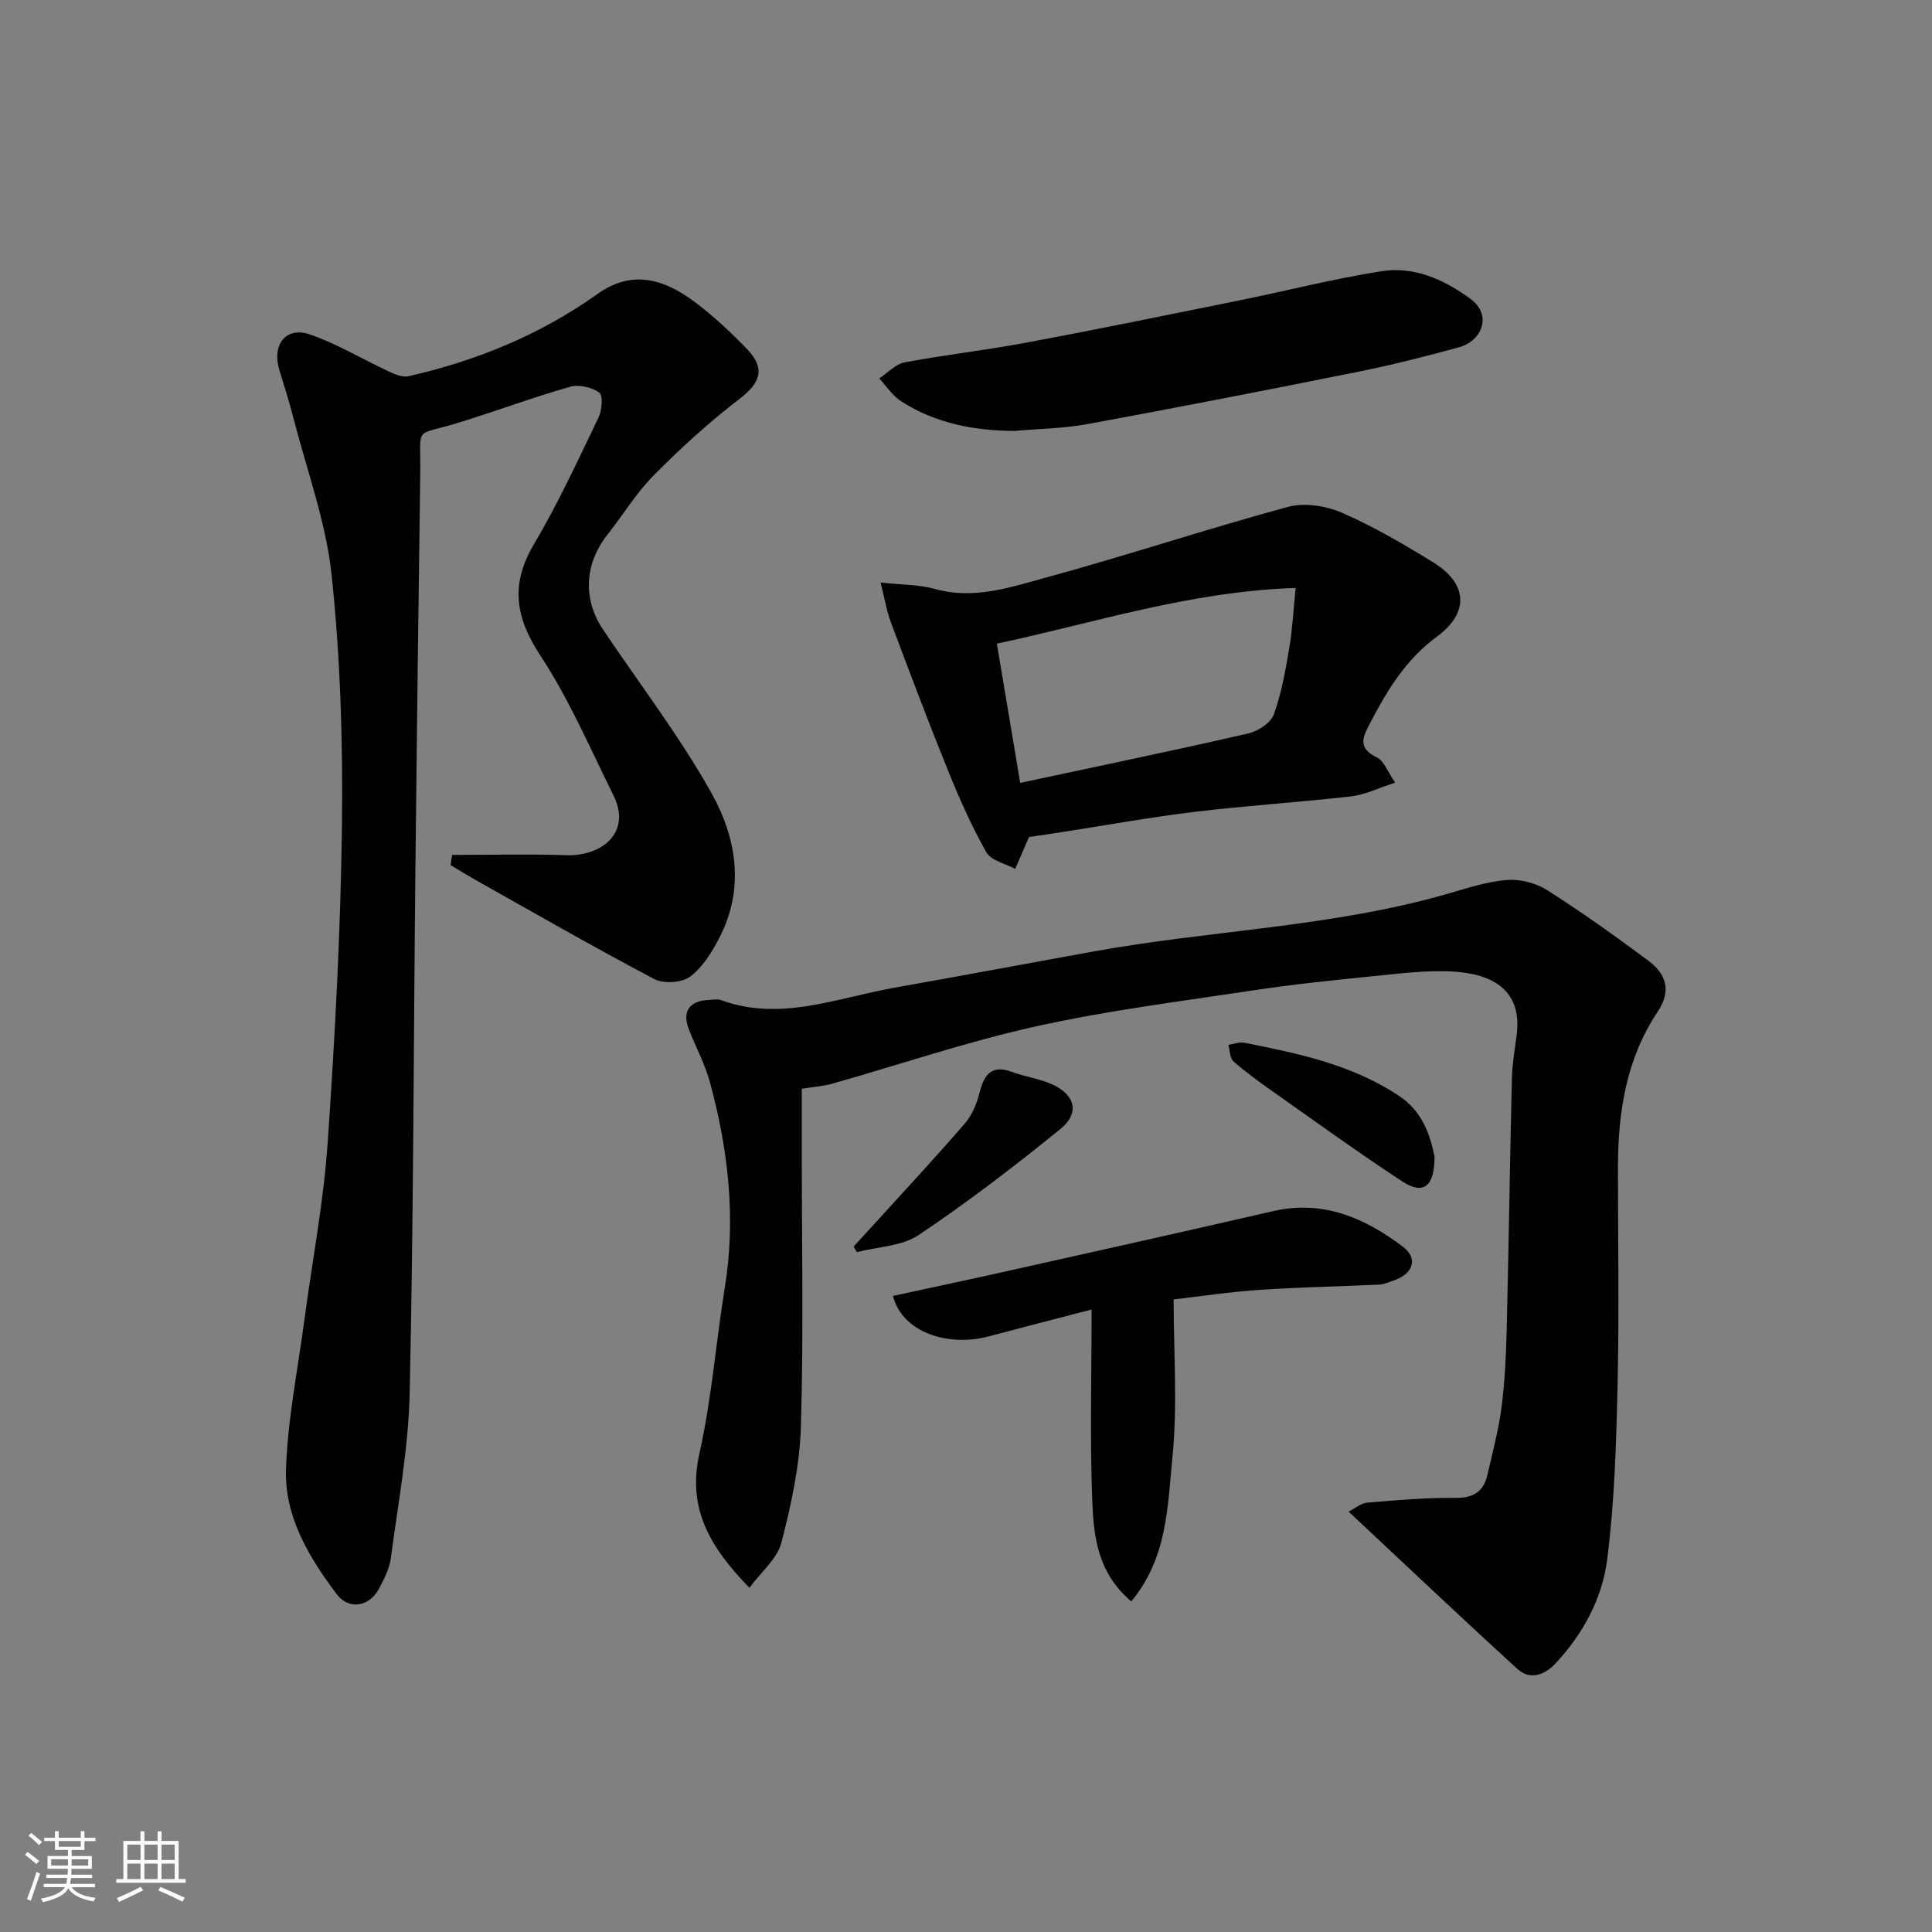 <svg enable-background="new 0 0 400 400" viewBox="0 0 400 400" xmlns="http://www.w3.org/2000/svg"><rect x="0" y="0" width="400" height="400" fill="#808080" stroke="none"/><g fill="#010100"><path d="m93.61 177c7.91 0 15.83-.2 23.73.06 7.01.24 13.57-4.52 9.66-12.41-4.83-9.73-9.15-19.84-15.09-28.87-5.24-7.96-6.29-14.77-1.36-23.11 4.98-8.41 9.09-17.36 13.35-26.18.73-1.51 1-4.59.19-5.19-1.53-1.13-4.22-1.75-6.04-1.23-7.8 2.23-15.42 5.07-23.18 7.46-9.33 2.88-7.72.31-7.86 10.35-.38 27.43-.72 54.86-1.01 82.29-.37 36.1-.39 72.2-1.18 108.28-.25 11.41-2.4 22.78-3.9 34.14-.29 2.18-1.39 4.33-2.45 6.33-1.99 3.75-6.25 4.48-8.77 1.13-5.74-7.65-10.82-16.07-10.49-25.83.35-10.41 2.46-20.77 3.84-31.14 1.62-12.16 3.95-24.26 4.79-36.47 1.51-21.93 2.69-43.92 2.96-65.89.21-17.19-.33-34.49-2.13-51.57-1.16-11.05-5.15-21.81-7.94-32.68-.85-3.31-1.88-6.57-2.88-9.83-1.62-5.23 1.3-9.1 6.27-7.41 5.63 1.92 10.82 5.1 16.26 7.62 1.29.6 2.91 1.33 4.17 1.05 14.12-3.2 27.29-8.59 39.16-17.04 6.33-4.51 12.78-3.92 20.28 1.77 3.8 2.88 7.34 6.18 10.66 9.62 3.9 4.05 2.79 7.03-1.56 10.35-6.26 4.79-12.14 10.16-17.7 15.77-3.65 3.68-6.41 8.25-9.65 12.36-4.71 5.97-5.12 13.28-.92 19.56 7.53 11.24 15.83 22.05 22.43 33.81 5.19 9.24 7.02 19.77 1.7 30.03-1.55 2.99-3.47 6.15-6.08 8.08-1.72 1.28-5.5 1.51-7.44.48-12.56-6.62-24.87-13.71-37.25-20.66-1.66-.93-3.26-1.95-4.89-2.93.11-.7.21-1.4.32-2.1z"/><path d="m166 225.42v12.45c0 19.16.38 38.34-.18 57.49-.24 8.06-2.01 16.18-4.04 24.03-.86 3.34-4.19 6.04-6.62 9.34-8.29-8.51-12.89-16.49-10.35-27.82 2.53-11.29 3.41-22.94 5.26-34.39 2.33-14.4.7-28.49-3.07-42.4-1.02-3.74-2.89-7.25-4.33-10.88-1.51-3.8-.04-6.01 4.11-6.22.83-.04 1.75-.23 2.49.04 12.26 4.49 23.85-.41 35.62-2.51 13.81-2.46 27.59-5.03 41.39-7.54 24.42-4.43 49.45-5.05 73.46-11.97 4.04-1.16 8.13-2.53 12.26-2.85 2.73-.21 6.01.63 8.33 2.11 7.16 4.55 14.08 9.5 20.89 14.56 3.71 2.76 4.94 6.19 1.96 10.65-6.52 9.75-8.2 20.84-8.2 32.31 0 15 .26 30-.08 44.99-.27 12.04-.63 24.15-2.15 36.07-1.03 8.09-5.03 15.48-10.77 21.59-2.22 2.36-5.24 3.41-7.79 1.09-11.63-10.61-23.06-21.45-34.97-32.59 1.24-.62 2.53-1.76 3.91-1.87 6.08-.52 12.19-1.04 18.29-.98 3.82.04 5.8-1.46 6.58-4.93 1.03-4.6 2.28-9.18 2.88-13.83.69-5.39.94-10.85 1.07-16.29.42-17.26.66-34.53 1.07-51.8.07-2.94.58-5.88.97-8.8 1.28-9.52-5.03-12.82-13.03-13.31-5.56-.34-11.21.41-16.78.96-8.31.83-16.64 1.7-24.9 2.95-15.01 2.27-30.13 4.17-44.93 7.46-14.26 3.17-28.16 7.91-42.24 11.89-1.7.47-3.53.58-6.11 1z"/><path d="m213.05 173.3c-1.15 2.66-2.01 4.63-2.87 6.6-2.05-1.12-5.01-1.73-5.98-3.46-3.07-5.44-5.62-11.22-7.97-17.03-4.09-10.09-7.92-20.28-11.75-30.47-.88-2.34-1.28-4.85-2.17-8.34 4.54.5 8.04.43 11.27 1.34 8.06 2.26 15.62-.35 23.04-2.38 16.75-4.57 33.25-10.06 50.01-14.61 3.41-.93 7.87-.24 11.2 1.21 6.56 2.85 12.81 6.52 18.92 10.28 7.08 4.35 7.52 10.38.78 15.34-6.36 4.67-10.18 10.89-13.71 17.62-1.65 3.14-2.93 5.42 1.34 7.48 1.38.66 2.06 2.78 3.69 5.16-3.49 1.12-6.24 2.51-9.11 2.84-10.77 1.23-21.61 1.9-32.37 3.2-9.4 1.14-18.73 2.84-28.1 4.29-2.25.34-4.51.67-6.22.93zm-1.83-11.21c16.11-3.45 31.71-6.68 47.23-10.24 2.02-.46 4.65-2.19 5.29-3.96 1.6-4.39 2.4-9.1 3.19-13.74.67-3.92.86-7.92 1.32-12.42-21.96.72-41.7 7.25-61.86 11.53 1.61 9.57 3.16 18.85 4.83 28.83z"/><path d="m234.22 331.55c-7.08-5.97-7.81-13.66-8.09-21.09-.48-12.71-.13-25.44-.13-39.34-8.21 2.14-14.77 3.82-21.32 5.57-8.31 2.22-17.85-.76-19.8-8.38 8.16-1.77 16.32-3.5 24.45-5.32 18.1-4.05 36.2-8.08 54.27-12.24 10.34-2.38 19 1.43 26.87 7.38 3.26 2.47 2.06 5.68-2.07 7.04-.92.3-1.84.74-2.78.79-8.26.39-16.53.53-24.77 1.09-6.17.42-12.31 1.34-17.86 1.98 0 11.16.82 21.96-.24 32.57-1 10.12-1.01 20.92-8.53 29.95z"/><path d="m210.02 89.22c-8.37-.05-16.33-1.57-23.44-6.13-1.79-1.15-3.05-3.14-4.55-4.74 1.75-1.15 3.38-2.98 5.28-3.33 8.32-1.57 16.76-2.5 25.08-4.06 14.71-2.75 29.37-5.76 44.03-8.73 9.88-2 19.68-4.53 29.63-6.08 6.69-1.04 12.77 1.64 18.27 5.63 4.87 3.53 2.33 8.85-2.16 10.09-6.88 1.9-13.83 3.66-20.83 5.07-18.67 3.76-37.37 7.4-56.11 10.85-4.96.92-10.12.98-15.2 1.43z"/><path d="m176.73 258.09c1.16-1.26 2.32-2.52 3.47-3.79 6.54-7.2 13.17-14.31 19.53-21.66 1.53-1.77 2.53-4.22 3.11-6.52.96-3.85 2.6-5.72 6.78-4.16 2.72 1.01 5.7 1.38 8.31 2.59 4.7 2.17 5.64 5.93 1.64 9.18-9.49 7.71-19.22 15.17-29.37 21.97-3.49 2.34-8.49 2.42-12.8 3.54-.21-.39-.44-.77-.67-1.15z"/><path d="m297 239.43c.02 6.3-2.32 8.01-6.67 5.17-9.11-5.96-17.94-12.37-26.85-18.64-2.79-1.97-5.57-3.98-8.13-6.24-.75-.67-.7-2.24-1.02-3.4 1.1-.16 2.26-.64 3.29-.43 11.15 2.21 22.26 4.5 32 10.98 4.99 3.3 6.46 8.21 7.38 12.56z"/></g><path d="m5.17 384 .55-.58c.85.61 1.65 1.24 2.4 1.87l-.59.64c-.83-.73-1.62-1.37-2.36-1.93m1.22 9.53-.82-.34c.71-1.76 1.37-3.64 1.98-5.63.24.13.5.25.76.36-.6 1.67-1.24 3.54-1.92 5.61m-.5-13.5.57-.54c.56.44 1.31 1.06 2.26 1.87l-.64.64c-.68-.66-1.41-1.32-2.19-1.97m3.25.46h2.24v-1.36h.77v1.36h4.57v-1.36h.76v1.36h2.28v.69h-2.28v1.84h-2.64v1.26h4.18v2.64h-4.21c0 .45-.02.86-.05 1.21h4.32v.69h-4.38c-.04.34-.1.75-.19 1.22h5.15v.69h-4.82c.87 1.19 2.51 1.92 4.93 2.19-.17.31-.3.57-.37.76-2.77-.49-4.52-1.41-5.26-2.76-.56 1.26-2.3 2.23-5.24 2.9-.12-.24-.26-.48-.43-.72 2.73-.55 4.38-1.34 4.96-2.38h-4.38v-.69h4.65c.1-.38.17-.79.21-1.22h-4.32v-.69h4.4c.03-.34.05-.75.05-1.21h-4.2v-2.64h4.23v-1.26h-2.69v-1.84h-2.24zm1.46 4.46v1.29h3.45c.01-.4.02-.57.01-.53v-.32-.45h-3.46zm1.55-2.59h4.57v-1.19h-4.57zm6.11 2.59h-3.42v.77c-.01.19-.01.37-.02.53h3.44z" fill="#fbfafc"/><path d="m32.63 379.16h.82v1.98h3.54v7.89h1.45v.78h-14.36v-.78h1.46v-7.89h3.54v-1.98h.82v1.98h2.73zm-3.49 11.48.5.73c-1.61.82-3.28 1.63-5 2.41-.13-.27-.28-.55-.44-.82 1.75-.72 3.4-1.49 4.94-2.32m-2.78-5.55h2.73v-3.18h-2.73zm0 3.95h2.73v-3.2h-2.73zm3.54-3.95h2.73v-3.18h-2.73zm0 3.95h2.73v-3.2h-2.73zm7.89 4.68c-1.84-.92-3.51-1.7-5.02-2.32l.45-.73c1.89.8 3.57 1.55 5.04 2.23zm-1.62-11.81h-2.73v3.18h2.73zm-2.73 7.13h2.73v-3.2h-2.73z" fill="#fbfafc"/></svg>